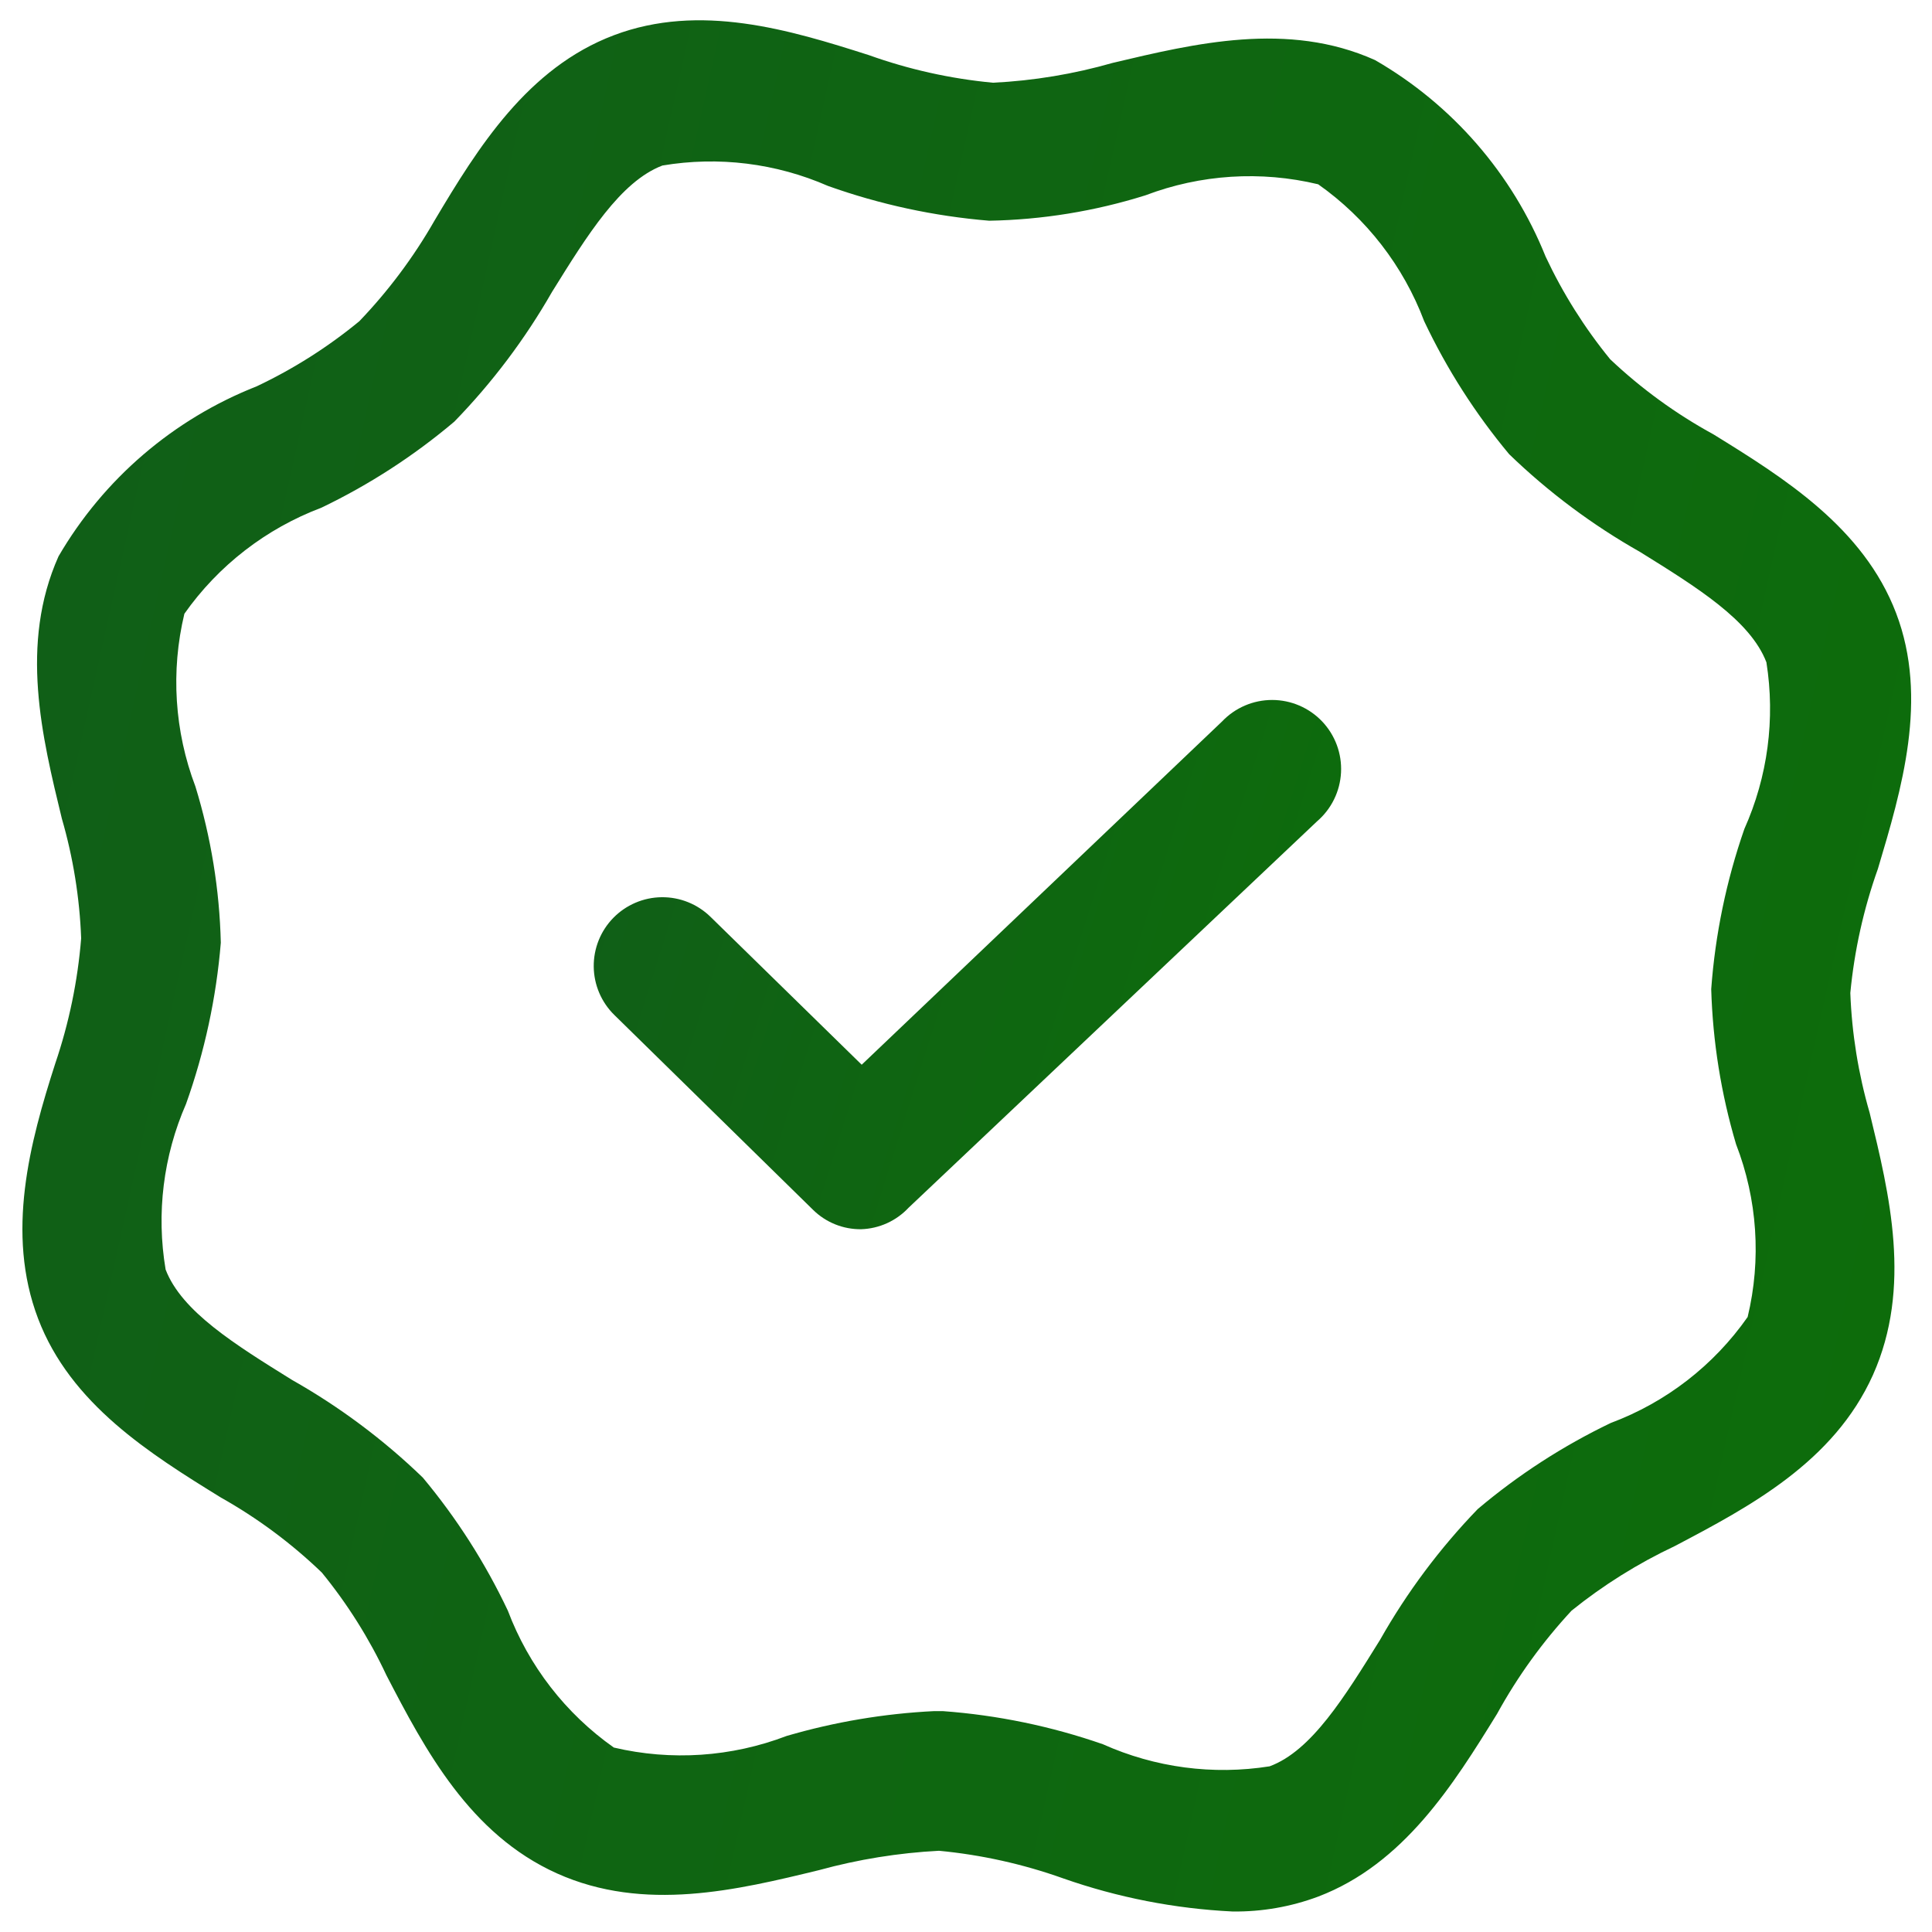 <svg width="355" height="355" viewBox="0 0 355 355" fill="none" xmlns="http://www.w3.org/2000/svg">
<path d="M226.493 351.233C215.874 350.717 205.385 348.667 195.354 345.147C187.986 342.519 180.32 340.815 172.533 340.075C165.09 340.463 157.71 341.654 150.523 343.625C135.511 347.277 118.37 351.435 102.344 344.234C86.318 337.033 78.103 321.514 71.003 307.821C67.839 301.068 63.853 294.732 59.136 288.955C53.558 283.589 47.321 278.954 40.574 275.161C27.591 267.148 12.986 258.02 7.001 242.298C1.017 226.577 5.48 209.943 10.146 195.438C12.679 187.99 14.281 180.256 14.913 172.414C14.633 164.96 13.441 157.568 11.363 150.404C7.711 135.393 3.553 118.353 10.754 102.225C19.033 88.014 31.862 77.008 47.167 70.986C53.925 67.79 60.262 63.77 66.033 59.017C71.366 53.449 75.999 47.25 79.827 40.557C87.84 27.067 96.968 12.461 112.791 6.477C128.614 0.493 145.045 5.463 159.651 10.128C167.016 12.767 174.683 14.47 182.473 15.2C189.925 14.831 197.31 13.606 204.483 11.548C219.494 7.998 236.635 3.84 252.661 11.041C266.859 19.226 277.896 31.942 284.003 47.15C287.167 53.903 291.152 60.239 295.87 66.016C301.573 71.41 307.948 76.046 314.837 79.81C327.82 87.823 342.425 96.951 348.41 112.673C354.394 128.394 349.424 145.028 345.063 159.634C342.434 167.002 340.731 174.668 339.991 182.455C340.271 189.91 341.463 197.301 343.541 204.465C347.193 219.477 351.351 236.517 344.15 252.644C336.948 268.67 321.43 276.885 307.737 284.087C300.966 287.276 294.599 291.26 288.77 295.954C283.445 301.691 278.846 308.061 275.077 314.921C267.064 327.904 257.935 342.51 242.214 348.494C237.188 350.371 231.857 351.299 226.493 351.233ZM171.62 314.414H173.243C183.271 315.148 193.16 317.194 202.657 320.5C212.257 324.798 222.9 326.207 233.288 324.557C240.997 321.717 247.083 311.777 253.574 301.33C258.518 292.59 264.551 284.513 271.527 277.291C278.97 271 287.184 265.683 295.971 261.468C306.135 257.675 314.907 250.883 321.125 241.994C323.661 231.441 322.918 220.366 318.995 210.247C316.246 200.984 314.712 191.403 314.431 181.745C315.165 171.717 317.211 161.828 320.517 152.331C324.815 142.731 326.225 132.088 324.574 121.7C321.633 113.991 311.794 107.905 301.347 101.414C292.607 96.47 284.53 90.438 277.308 83.461C271.088 76.007 265.84 67.793 261.688 59.017C257.861 48.872 251.077 40.109 242.214 33.863C231.668 31.333 220.605 32.04 210.467 35.891C201.171 38.809 191.504 40.38 181.763 40.557C171.654 39.724 161.698 37.575 152.145 34.167C142.583 29.983 132.009 28.679 121.717 30.414C114.008 33.355 107.923 43.194 101.431 53.641C96.473 62.309 90.441 70.318 83.478 77.477C76.035 83.768 67.821 89.085 59.034 93.3C48.889 97.127 40.126 103.911 33.88 112.774C31.35 123.32 32.057 134.383 35.908 144.521C38.77 153.831 40.34 163.489 40.574 173.225C39.741 183.334 37.593 193.29 34.184 202.843C30 212.405 28.696 222.979 30.431 233.271C33.373 240.98 43.211 247.065 53.658 253.557C62.398 258.501 70.475 264.533 77.697 271.51C83.917 278.964 89.166 287.178 93.317 295.954C97.144 306.099 103.928 314.862 112.791 321.108C123.348 323.593 134.408 322.851 144.538 318.978C153.355 316.398 162.445 314.866 171.62 314.414Z" fill="url(#paint0_linear_1283_2433)"/>
<path d="M158.234 225.866C156.601 225.885 154.981 225.582 153.467 224.972C151.952 224.363 150.573 223.46 149.409 222.316L112.895 186.511C111.71 185.353 110.764 183.972 110.112 182.447C109.461 180.923 109.115 179.285 109.097 177.628C109.078 175.97 109.386 174.325 110.002 172.786C110.619 171.248 111.533 169.845 112.692 168.66C113.851 167.475 115.232 166.529 116.756 165.877C118.281 165.225 119.918 164.88 121.576 164.861C123.234 164.843 124.879 165.15 126.417 165.767C127.956 166.384 129.358 167.298 130.544 168.457L158.335 195.64L224.568 132.551C225.753 131.307 227.178 130.317 228.758 129.641C230.337 128.964 232.038 128.616 233.756 128.617C235.474 128.618 237.174 128.968 238.753 129.647C240.331 130.325 241.756 131.317 242.939 132.562C244.123 133.808 245.041 135.281 245.638 136.892C246.234 138.503 246.498 140.219 246.411 141.934C246.324 143.65 245.89 145.331 245.134 146.874C244.378 148.417 243.317 149.79 242.014 150.91L166.957 221.91C165.835 223.111 164.487 224.079 162.99 224.758C161.493 225.437 159.877 225.813 158.234 225.866Z" fill="url(#paint1_linear_1283_2433)"/>
<defs>
<linearGradient id="paint0_linear_1283_2433" x1="16.264" y1="-179.015" x2="515.436" y2="-67.632" gradientUnits="userSpaceOnUse">
<stop stop-color="#115D19"/>
<stop offset="1" stop-color="#0C7008"/>
</linearGradient>
<linearGradient id="paint1_linear_1283_2433" x1="113.902" y1="77.477" x2="302.489" y2="136.98" gradientUnits="userSpaceOnUse">
<stop stop-color="#115D19"/>
<stop offset="1" stop-color="#0C7008"/>
</linearGradient>
</defs>
</svg>

